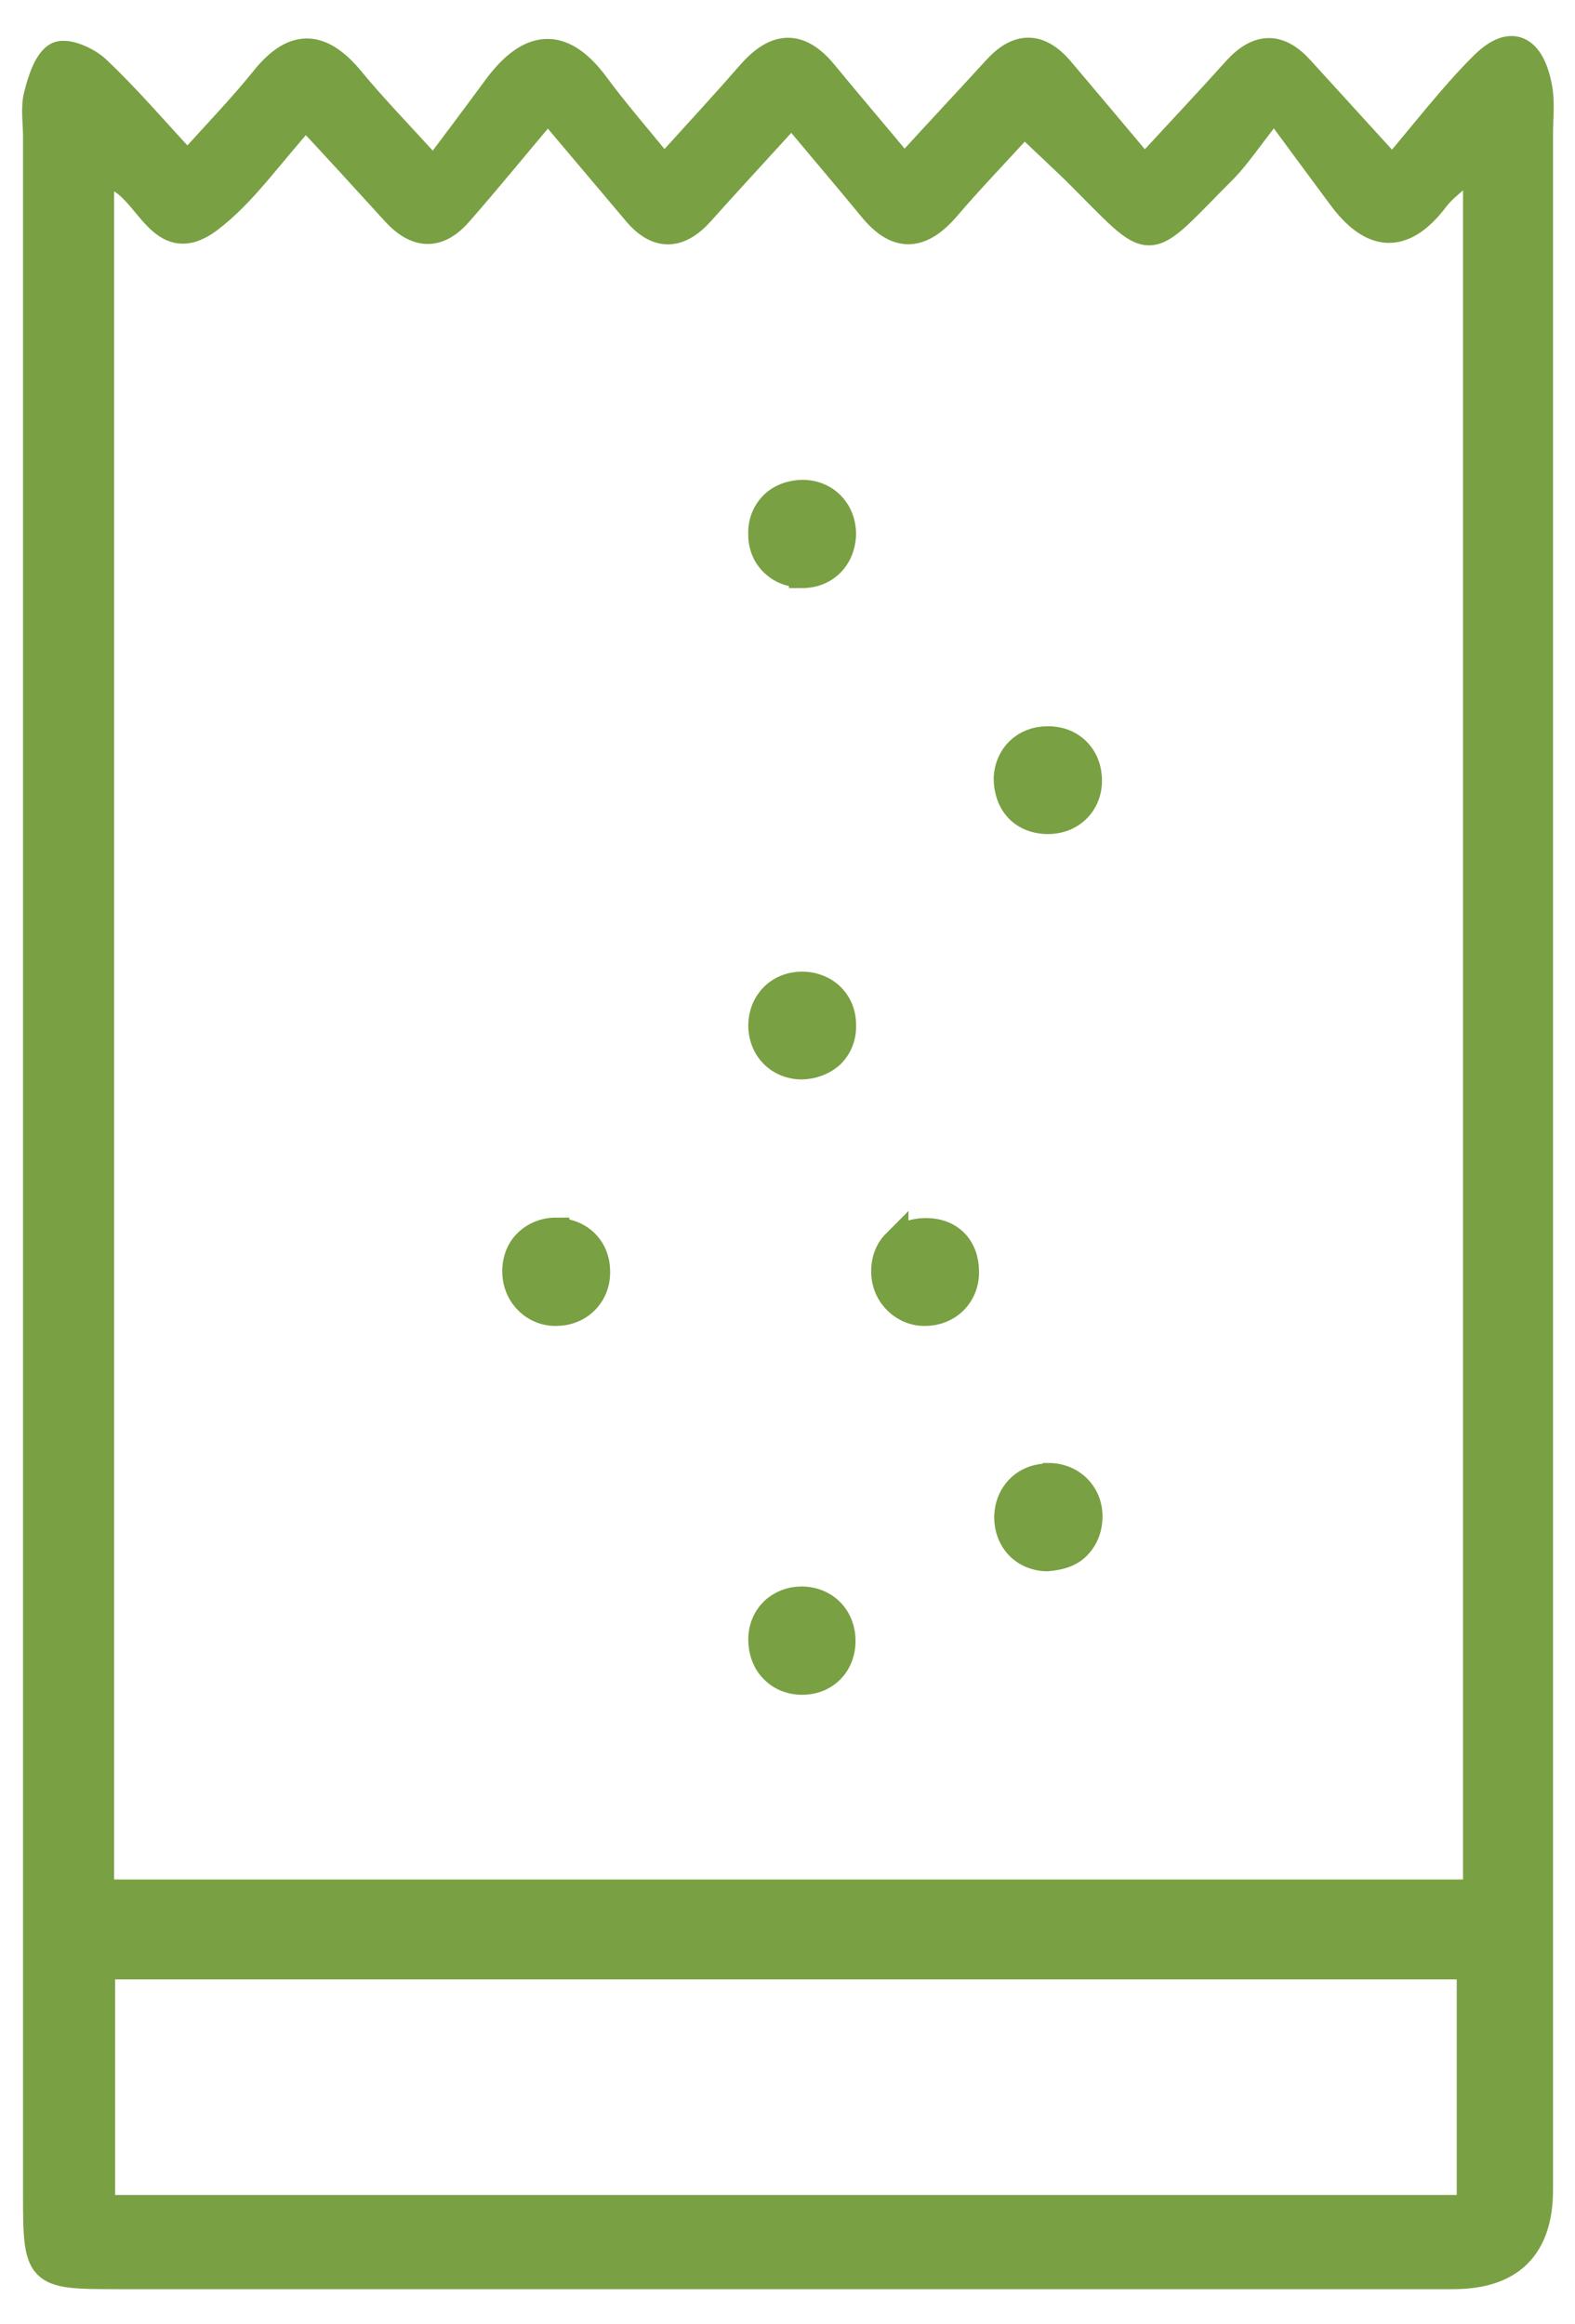 <?xml version="1.0" encoding="UTF-8"?>
<svg id="Layer_1" xmlns="http://www.w3.org/2000/svg" version="1.1" viewBox="0 0 30.1 44.41">
  <!-- Generator: Adobe Illustrator 29.7.1, SVG Export Plug-In . SVG Version: 2.1.1 Build 8)  -->
  <defs>
    <style>
      .st0 {
        fill: #79a042;
        stroke: #79a042;
        stroke-miterlimit: 10;
        stroke-width: .5px;
      }
    </style>
  </defs>
  <g id="hrx54a">
    <path class="st0" d="M3.59,3.14c.6-.66,1.05-1.13,1.46-1.64.59-.73,1.11-.65,1.67.03.41.5.86.96,1.57,1.74.48-.64.84-1.12,1.2-1.61.62-.83,1.24-.93,1.9-.04.36.49.76.95,1.3,1.61.68-.75,1.17-1.28,1.64-1.82.48-.55.93-.61,1.42-.02.46.56.93,1.11,1.53,1.83.71-.78,1.23-1.33,1.74-1.89.42-.47.83-.49,1.25,0,.49.58.98,1.16,1.6,1.9.72-.78,1.24-1.33,1.75-1.9.43-.47.83-.47,1.25,0,.51.56,1.02,1.12,1.74,1.91.66-.78,1.15-1.42,1.71-1.98.57-.58.95-.33,1.09.39.06.3.02.61.02.92,0,13.09,0,26.19,0,39.28q0,1.65-1.66,1.65c-8.5,0-17,0-25.5,0-1.57,0-1.58-.01-1.58-1.62,0-13.09,0-26.19,0-39.28,0-.27-.05-.55.02-.8.07-.28.19-.65.39-.75.18-.08.57.09.76.27.55.52,1.05,1.1,1.73,1.84ZM28.2,3.1c-.39.35-.61.5-.76.7-.63.83-1.23.76-1.82-.04-.38-.51-.76-1.03-1.27-1.72-.51.65-.7.94-.94,1.19-1.6,1.6-1.29,1.61-2.87.04-.29-.28-.58-.55-.97-.92-.55.61-1.03,1.1-1.48,1.63-.48.55-.93.61-1.42.02-.46-.56-.93-1.11-1.54-1.84-.71.78-1.23,1.34-1.73,1.9-.42.47-.84.49-1.25,0-.49-.58-.98-1.16-1.68-1.99-.7.83-1.18,1.42-1.68,1.99-.41.48-.83.46-1.25,0-.51-.56-1.02-1.12-1.7-1.85-.7.78-1.19,1.5-1.84,1.99-1.04.78-1.2-.9-2.07-.86v32.83h26.28V3.1ZM28.09,42.2v-4.62H1.95v4.62h26.14Z"/>
  </g>
  <path class="st0" d="M15.33,10.99h0c.45,0,.77-.33.78-.78,0-.45-.32-.78-.76-.79-.21,0-.43.07-.58.22-.15.15-.23.35-.22.58,0,.44.34.76.78.76Z"/>
  <path class="st0" d="M20.03,15.69h0c.45,0,.78-.33.78-.77,0-.45-.31-.78-.76-.79h-.03c-.44,0-.76.31-.78.74,0,.23.07.44.21.59.14.15.35.23.57.23Z"/>
  <path class="st0" d="M15.33,18.82c-.45,0-.77.33-.78.77,0,.45.32.78.76.79.21,0,.43-.08.58-.22.15-.15.23-.35.22-.58,0-.44-.34-.76-.78-.76h0Z"/>
  <path class="st0" d="M10.63,23.52c-.22,0-.42.08-.57.23-.15.15-.22.36-.21.59.02.44.38.77.8.75.44-.01.77-.35.76-.79,0-.45-.33-.77-.78-.77h0Z"/>
  <path class="st0" d="M17.11,23.75c-.15.15-.22.36-.21.59.02.44.39.77.8.75.44-.01.77-.35.76-.79,0-.45-.29-.78-.78-.77-.22,0-.43.08-.57.23Z"/>
  <path class="st0" d="M20.03,28.22c-.45,0-.77.33-.78.77,0,.45.31.78.76.79.23-.02.43-.07.58-.22.15-.15.23-.35.23-.58,0-.44-.34-.77-.78-.77h0Z"/>
  <path class="st0" d="M15.33,30.57c-.44,0-.77.31-.78.75,0,.23.07.44.22.59.14.15.34.23.56.23h0c.45,0,.77-.33.77-.78,0-.45-.32-.78-.77-.79h-.02Z"/>
</svg>